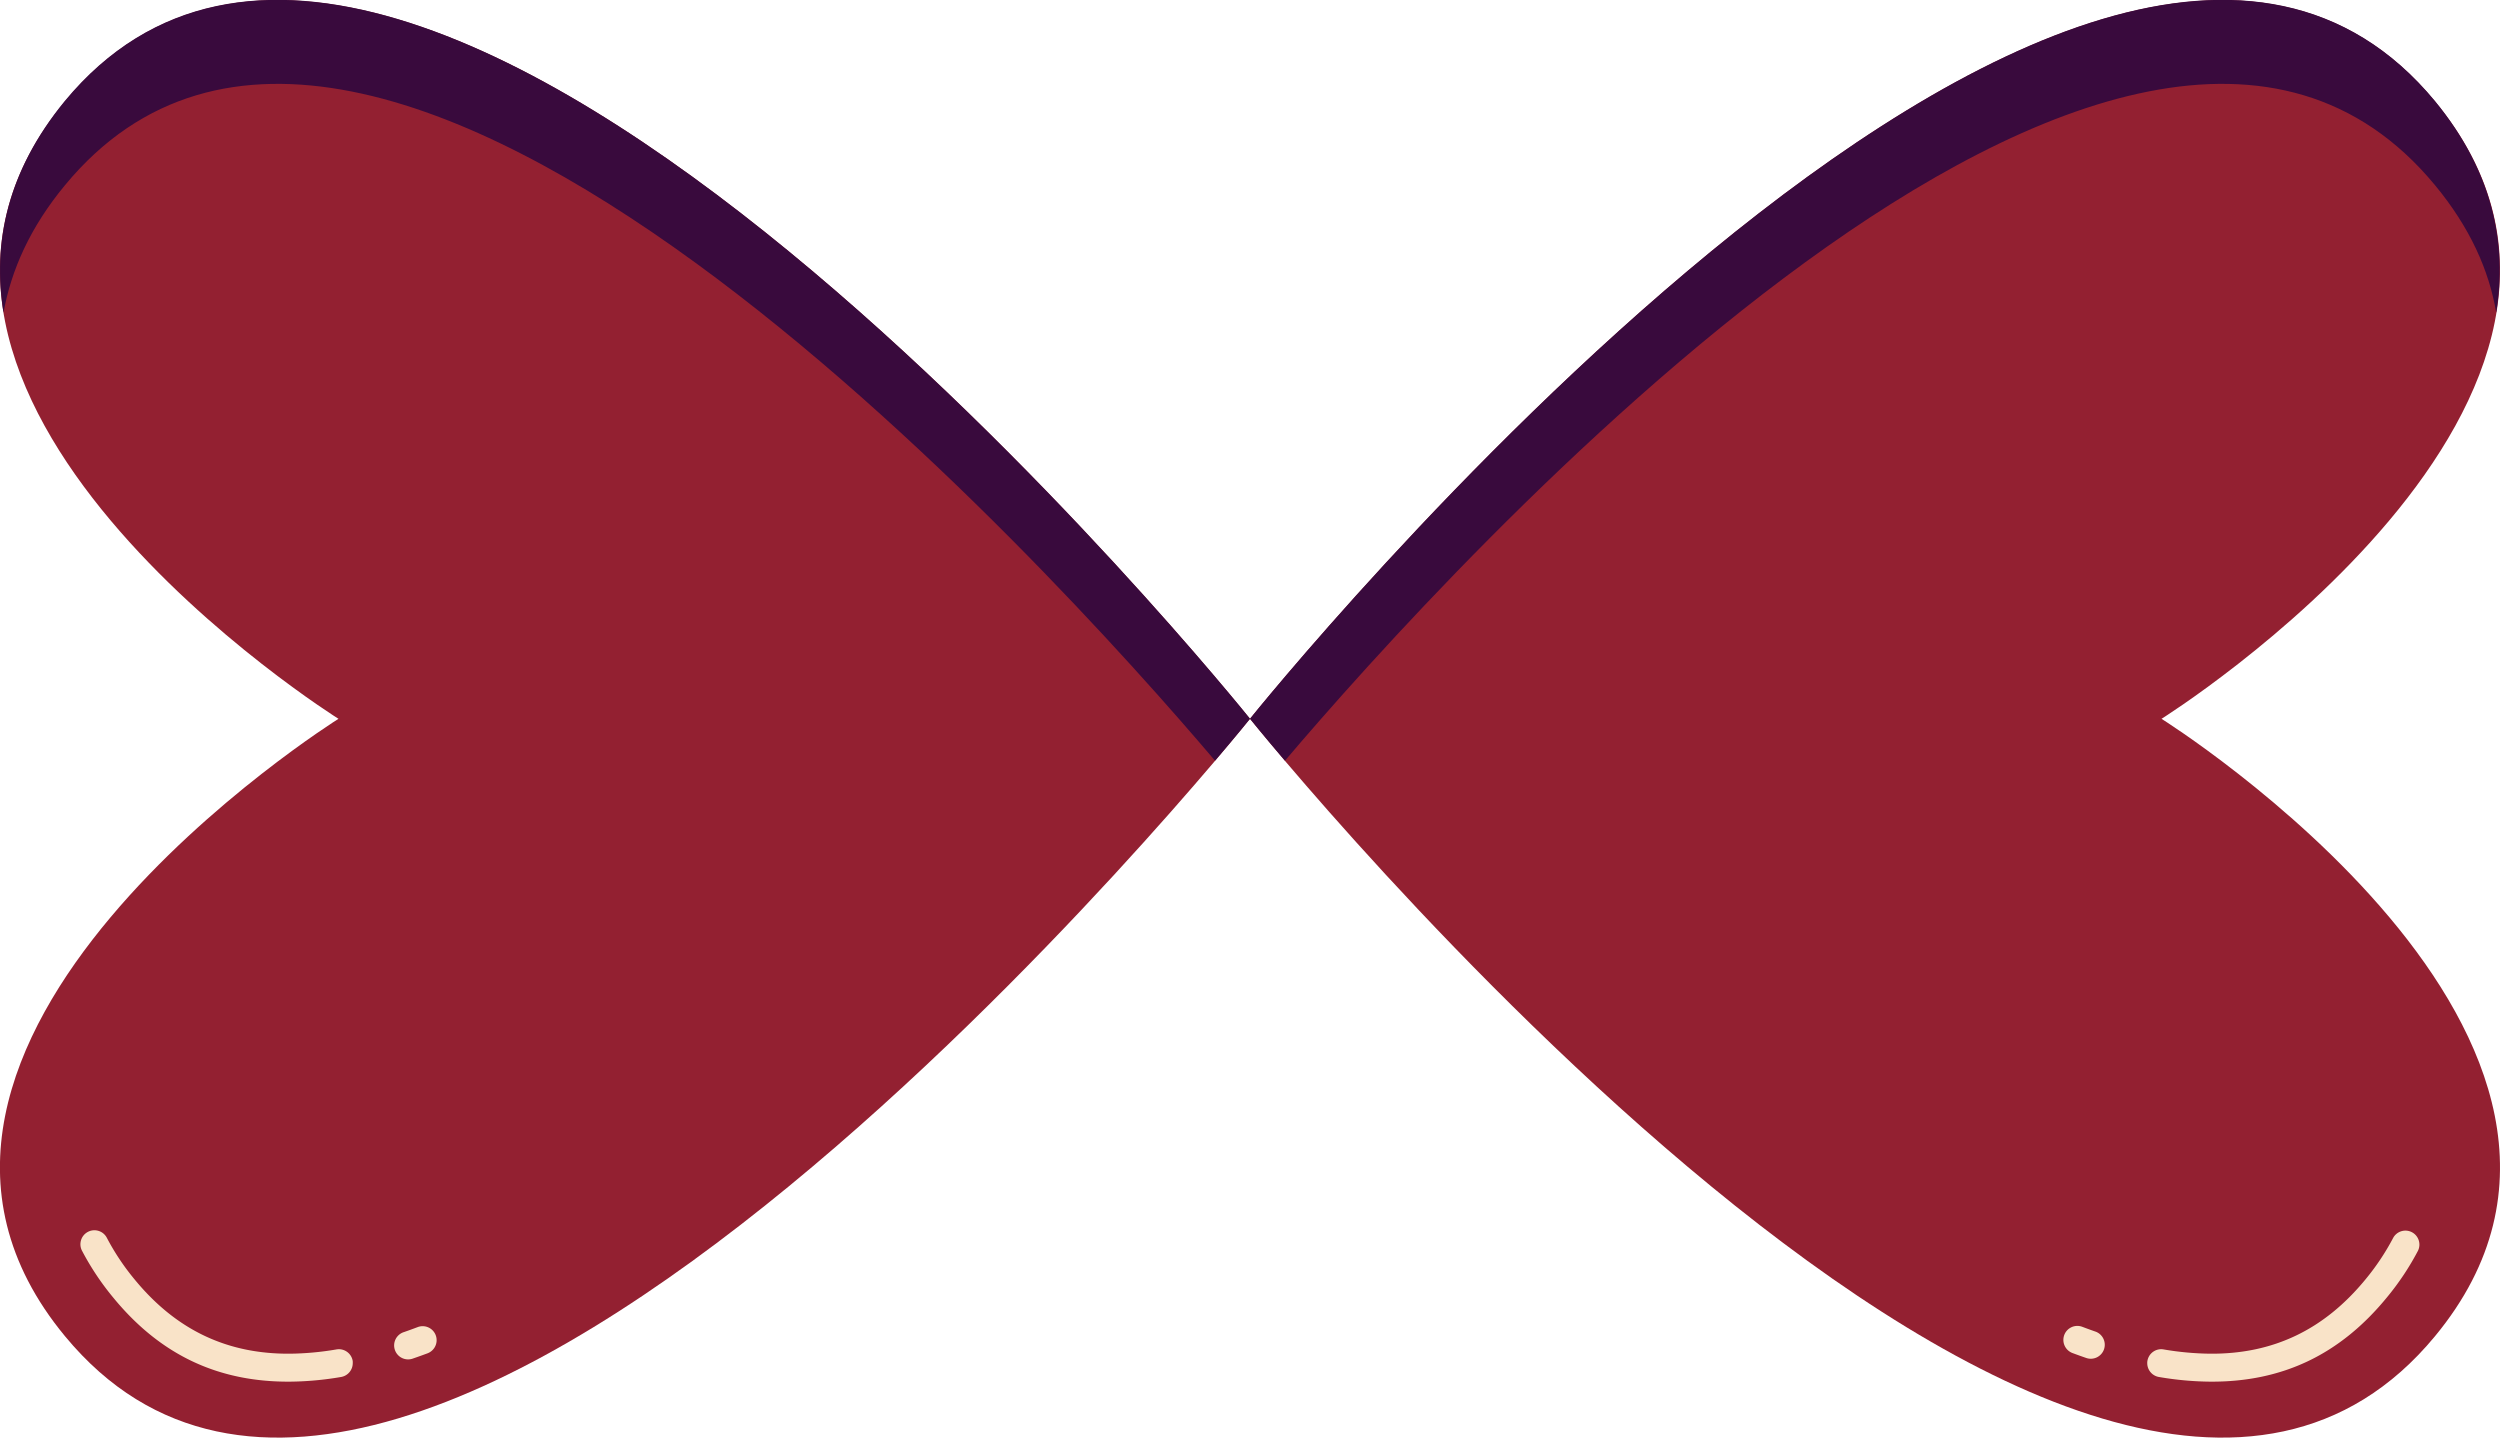<?xml version="1.0" encoding="UTF-8"?> <svg xmlns="http://www.w3.org/2000/svg" viewBox="0 0 448.9 258.13"> <defs> <style>.cls-1{fill:#932031;}.cls-2{fill:#f9e3c8;}.cls-3{fill:#390a3d;}</style> </defs> <g id="Layer_2" data-name="Layer 2"> <g id="Layer_1-2" data-name="Layer 1"> <path class="cls-1" d="M60.78,129.07S-32,71,11.68,18.19c62.84-76,212.77,110.88,212.77,110.88S74.52,316,11.68,239.94C-32,187.15,60.78,129.07,60.78,129.07Z"></path> <path class="cls-2" d="M63.34,244.78a2.52,2.52,0,0,1-2.09,2.47,56.93,56.93,0,0,1-9.16.84c-13,.09-23.39-4.86-31.81-15.16a48.33,48.33,0,0,1-5.56-8.36,2.51,2.51,0,0,1,4.47-2.3,42.69,42.69,0,0,0,5,7.49c7.4,9,16.52,13.39,27.88,13.31a52.73,52.73,0,0,0,8.36-.77,2.52,2.52,0,0,1,2.9,2.06A3,3,0,0,1,63.34,244.78Z"></path> <path class="cls-2" d="M78.4,240.6A2.52,2.52,0,0,1,76.77,243c-.86.32-1.72.63-2.57.92a2.51,2.51,0,1,1-1.64-4.74c.81-.28,1.63-.58,2.45-.89a2.51,2.51,0,0,1,3.39,2.36Z"></path> <path class="cls-3" d="M224.45,129.06s-2.24,2.79-6.28,7.53C189.18,102.45,66.86-33.5,11.68,33.24,5.4,40.82,2,48.53.63,56.14c-2-12.38.61-25.33,11-38C74.51-57.83,224.45,129.06,224.45,129.06Z"></path> <path class="cls-1" d="M388.12,129.07S480.87,71,437.22,18.19c-62.84-76-212.77,110.88-212.77,110.88S374.38,316,437.22,239.94C480.87,187.15,388.12,129.07,388.12,129.07Z"></path> <path class="cls-2" d="M385.56,244.78a2.52,2.52,0,0,0,2.09,2.47,57.05,57.05,0,0,0,9.17.84c13,.09,23.38-4.86,31.8-15.16a48.33,48.33,0,0,0,5.56-8.36,2.51,2.51,0,0,0-4.46-2.3,43.33,43.33,0,0,1-5,7.49c-7.4,9-16.52,13.39-27.88,13.31a52.83,52.83,0,0,1-8.36-.77,2.51,2.51,0,0,0-2.89,2.06A2,2,0,0,0,385.56,244.78Z"></path> <path class="cls-2" d="M370.5,240.6a2.52,2.52,0,0,0,1.63,2.35c.86.32,1.72.63,2.57.92a2.51,2.51,0,0,0,1.64-4.74c-.81-.28-1.63-.58-2.45-.89a2.51,2.51,0,0,0-3.39,2.36Z"></path> <path class="cls-3" d="M224.45,129.06s2.24,2.79,6.28,7.53c29-34.14,151.32-170.09,206.49-103.35,6.28,7.58,9.72,15.29,11,22.9,2-12.38-.61-25.33-11-38C374.39-57.83,224.45,129.06,224.45,129.06Z"></path> </g> </g> </svg> 